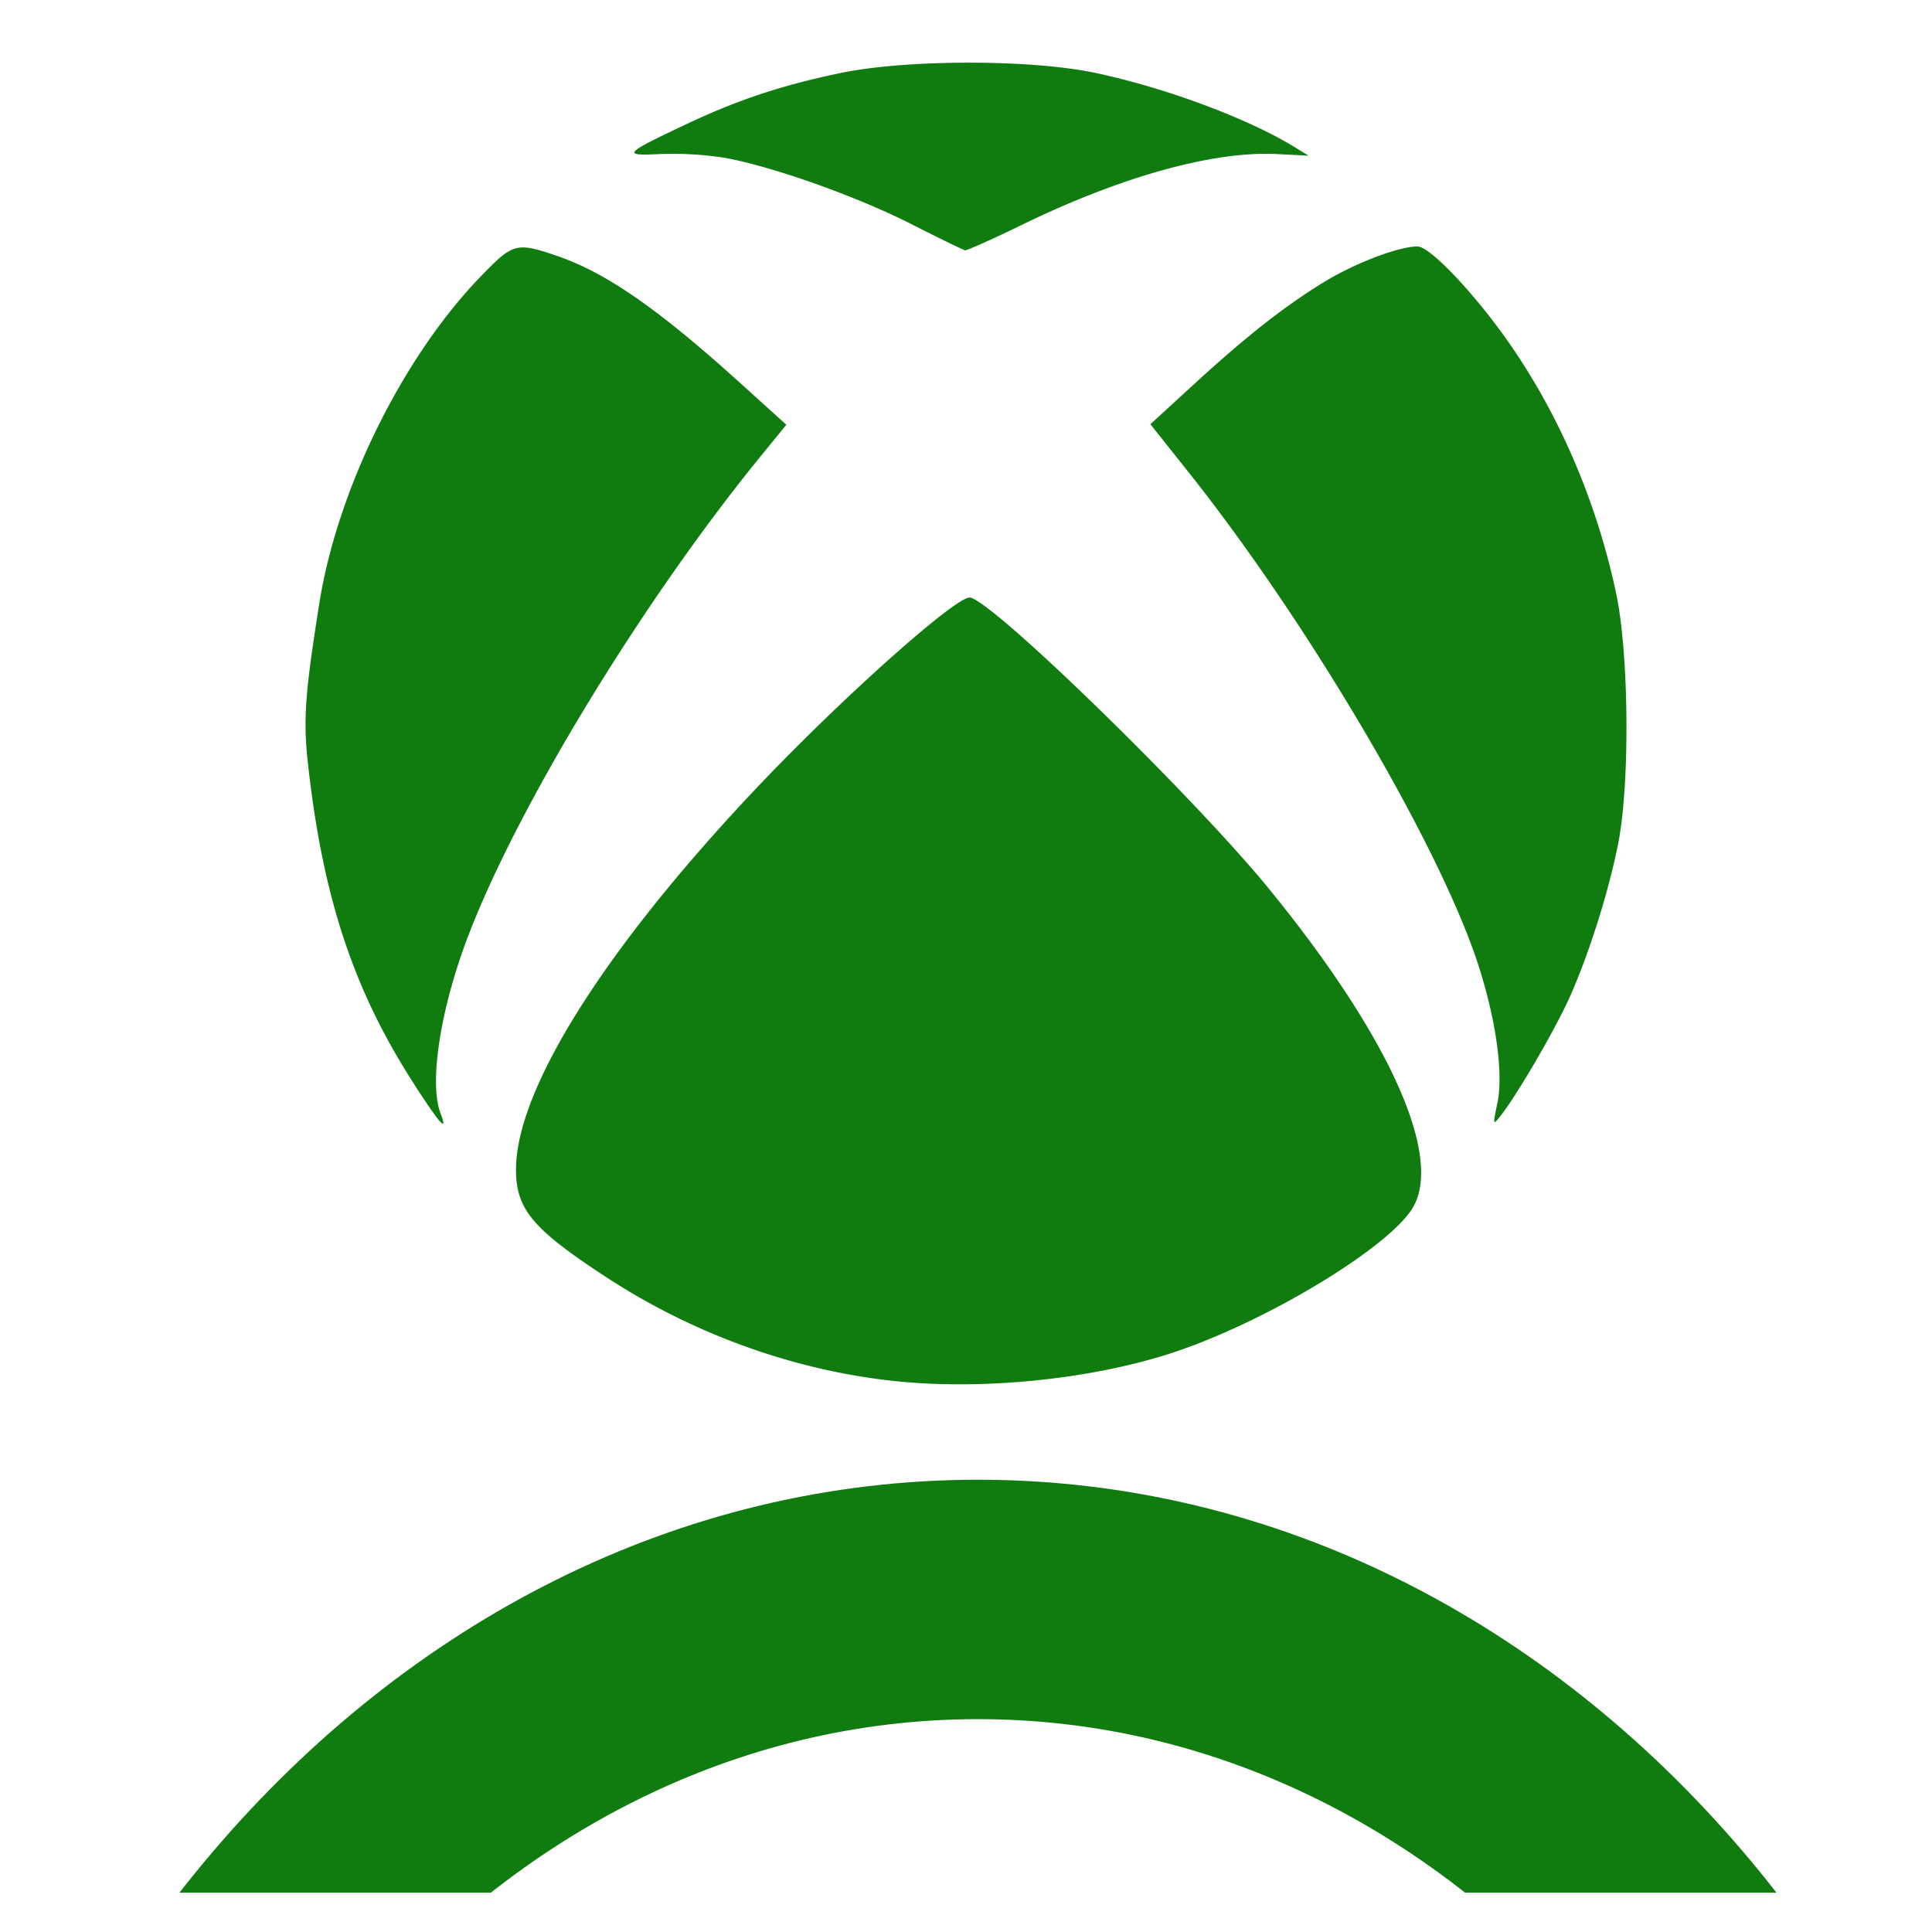 <svg xmlns="http://www.w3.org/2000/svg" xmlns:xlink="http://www.w3.org/1999/xlink" width="1080" height="1080" viewBox="0 0 1080 1080">
  <defs>
    <clipPath id="clip-path">
      <rect id="Rectangle_25" data-name="Rectangle 25" width="1158.883" height="608.225" transform="translate(0 0)" fill="#107c10" stroke="#707070" stroke-width="1"/>
    </clipPath>
    <clipPath id="clip-Xbox_account_3">
      <rect width="1080" height="1080"/>
    </clipPath>
  </defs>
  <g id="Xbox_account_3" data-name="Xbox account 3" clip-path="url(#clip-Xbox_account_3)">
    <g id="Group_109" data-name="Group 109" transform="translate(-39.442 449.792)">
      <g id="Mask_Group_3" data-name="Mask Group 3" transform="translate(1158.883 608.226) rotate(180)" clip-path="url(#clip-path)">
        <path id="Ellipse_6" data-name="Ellipse 6" d="M604.661,133.832c-270.5,0-490.574,258.159-490.574,575.479s220.07,575.479,490.574,575.479,490.574-258.159,490.574-575.479S875.164,133.832,604.661,133.832M604.661,0c333.945,0,604.661,317.569,604.661,709.312s-270.716,709.312-604.661,709.312S0,1101.053,0,709.312,270.716,0,604.661,0Z" transform="translate(-31.91 -1187.786)" fill="#107c10"/>
      </g>
    </g>
    <path id="Xbox_one_logo" d="M333.385,738.294c-56.883-5.45-114.469-25.875-163.936-58.153-41.452-27.034-50.806-38.165-50.806-60.35,0-44.567,49-122.639,132.852-211.618C299.1,357.625,365.422,298.408,372.588,300c13.955,3.115,125.437,111.86,167.18,163.061,66,80.93,96.326,147.218,80.913,176.766-11.715,22.459-84.423,66.366-137.829,83.23C438.825,736.964,381.007,742.851,333.385,738.294ZM62.652,573.457C28.2,520.608,10.8,468.583,2.405,393.335-.375,368.49.6,354.286,8.7,303.274c10.067-63.508,46.258-137.057,89.769-182.285,18.52-19.224,20.168-19.739,42.756-12.1,27.377,9.269,56.642,29.488,102.042,70.545l26.519,23.979-14.5,17.765C188.1,303.652,117.191,420.626,90.5,492.974,76,532.28,70.161,571.758,76.426,588.192c4.205,11.105.343,6.969-13.817-14.71Zm604.639,8.985c3.407-16.615-.9-47.116-10.985-77.892-21.842-66.64-94.867-190.609-161.92-274.9l-21.112-26.536,22.846-20.966c29.814-27.377,50.515-43.769,72.863-57.7,17.619-10.985,42.808-20.709,53.639-20.709,6.668,0,30.175,24.459,49.141,51.064,29.385,41.194,51,91.228,61.946,143.236,7.08,33.642,7.672,105.56,1.142,139.116-5.407,27.532-16.735,63.216-27.72,87.426-8.325,18.134-28.836,53.364-37.847,64.829-4.634,5.9-4.634,5.887-2.06-6.831ZM339.478,91.158C308.531,75.452,260.8,58.588,234.432,54.04a191.656,191.656,0,0,0-35.015-1.974c-21.764,1.1-20.795-.034,14.1-16.521C242.525,21.84,266.727,13.781,299.6,6.881,336.543-.886,406.015-.972,442.378,6.692c39.263,8.282,85.513,25.489,111.568,41.538l7.758,4.754-17.765-.893c-35.324-1.785-86.8,12.487-142.069,39.366-16.667,8.119-31.153,14.59-32.217,14.418-1.056-.206-14.641-6.823-30.209-14.718Z" transform="translate(169.798 34.032)" fill="#107c10"/>
  </g>
</svg>
